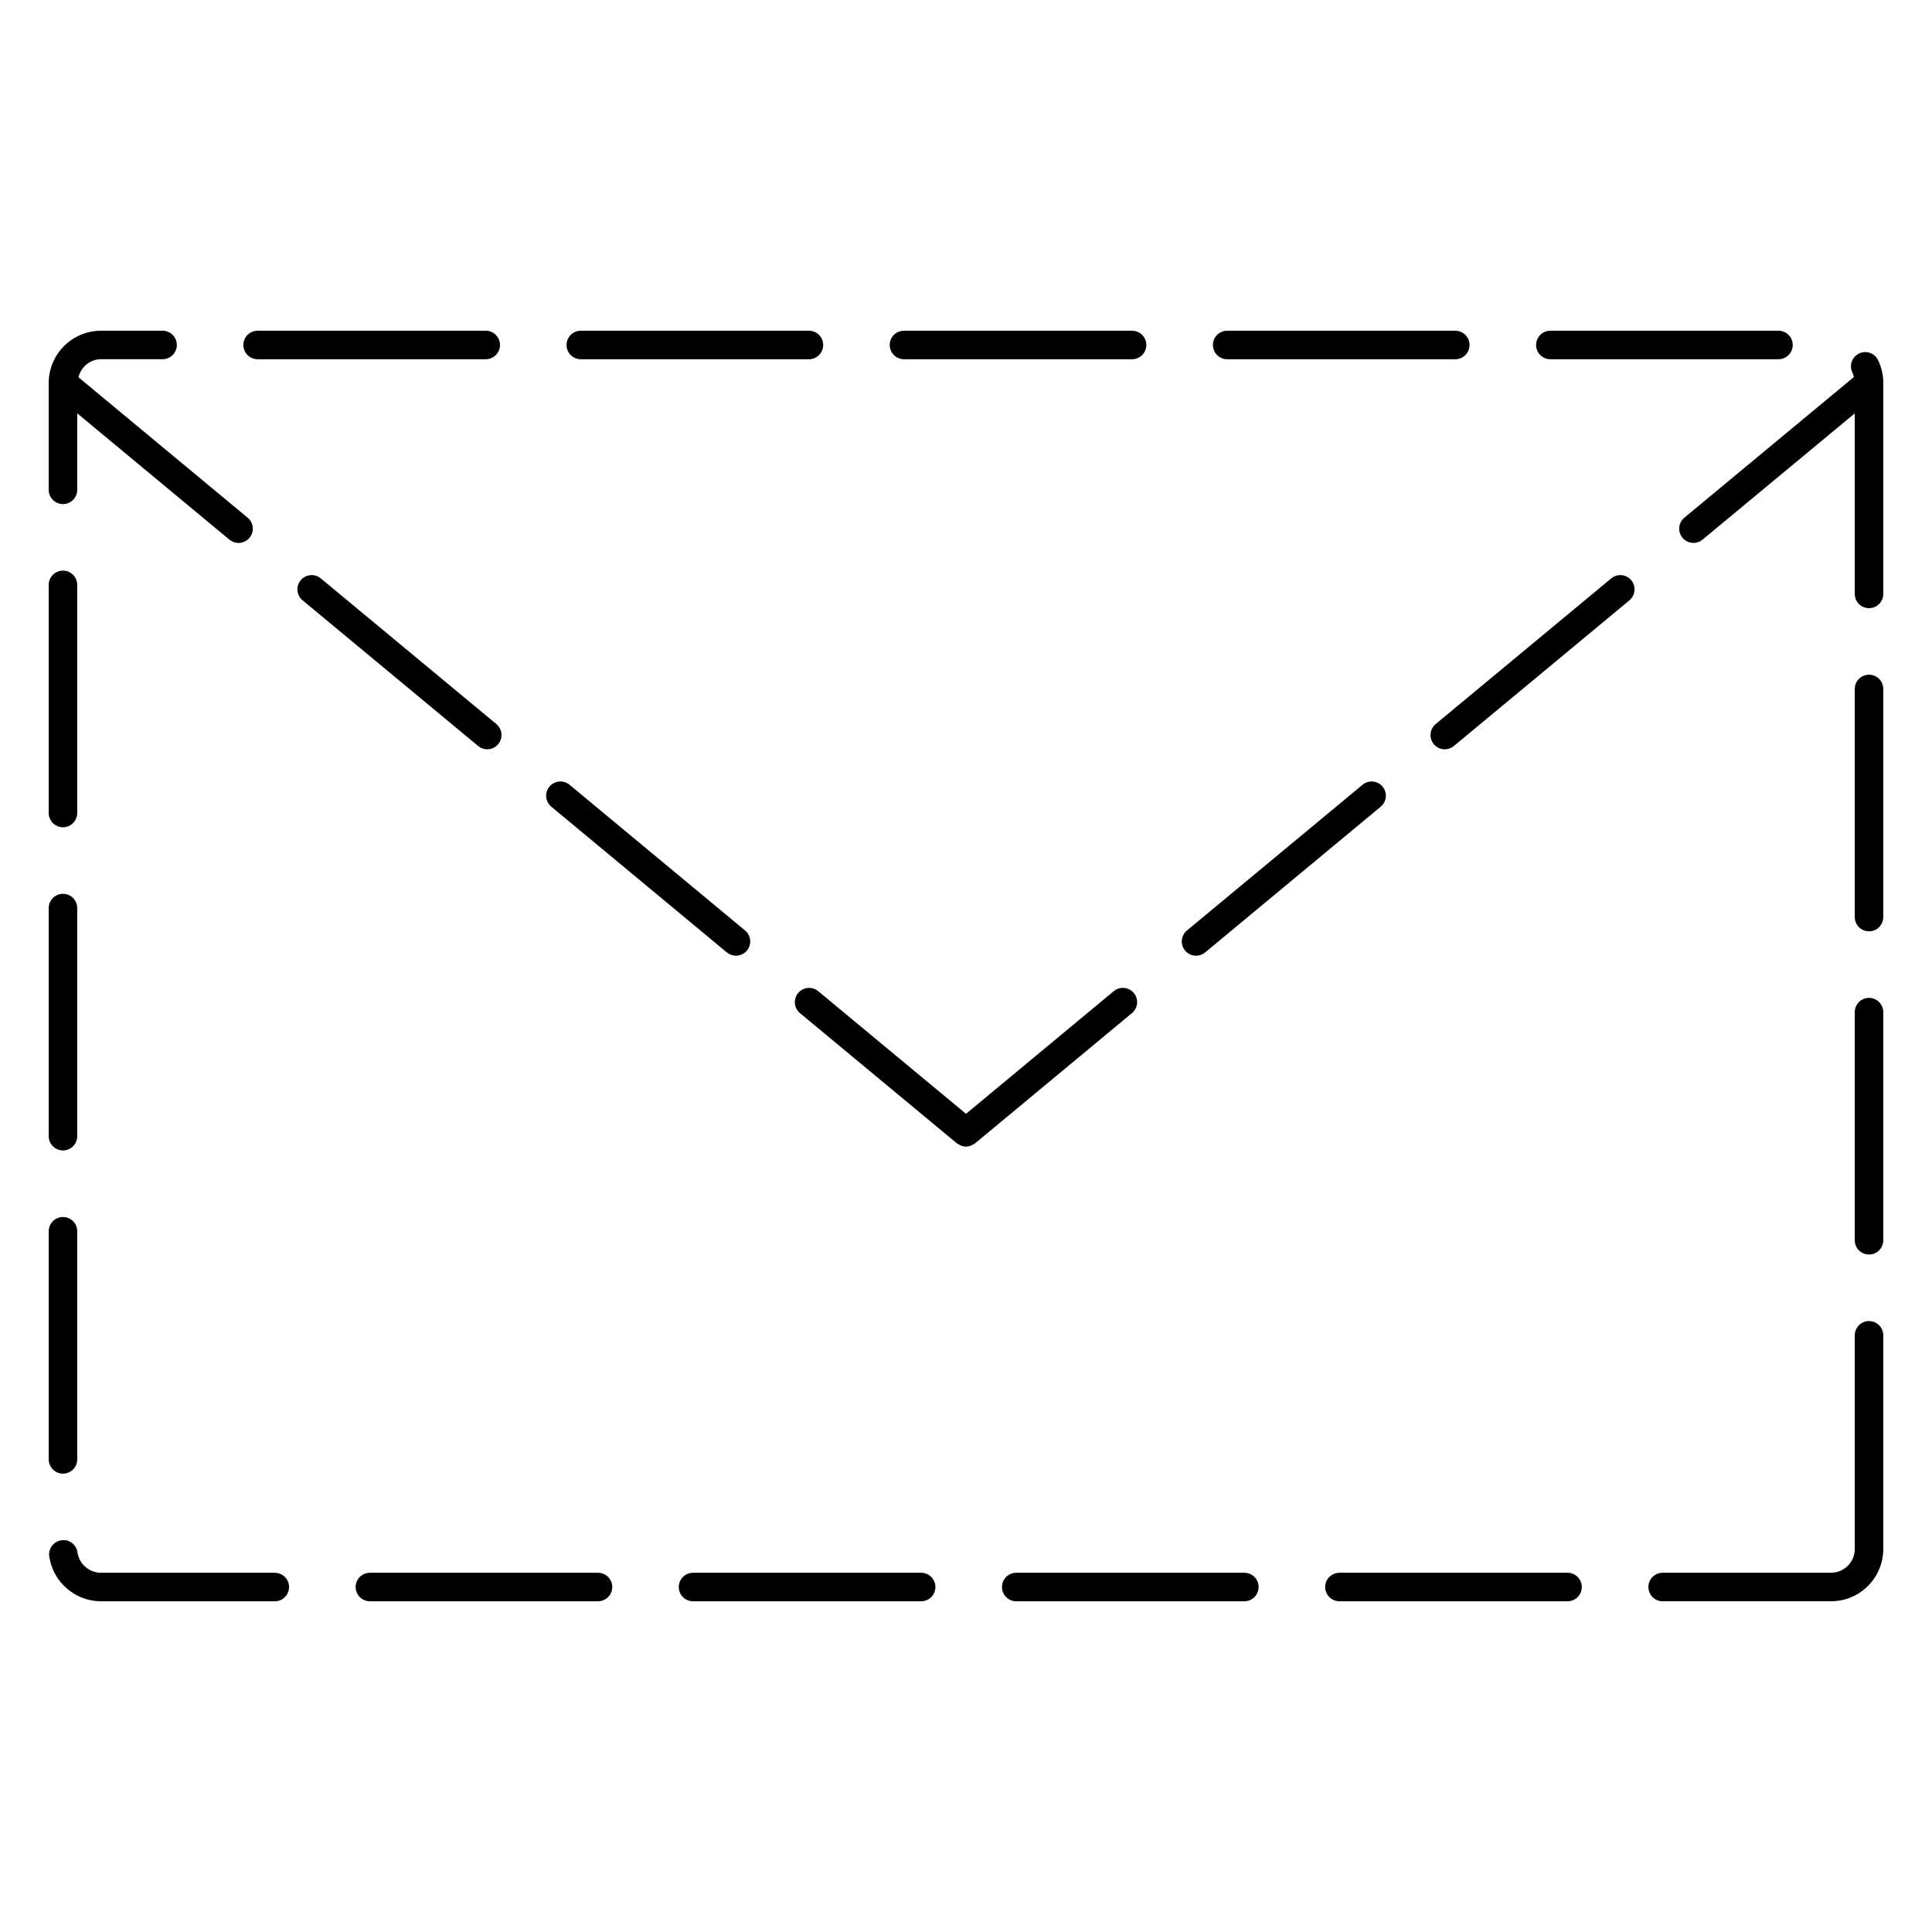 <?xml version="1.0" encoding="UTF-8"?>
<!-- Uploaded to: ICON Repo, www.svgrepo.com, Generator: ICON Repo Mixer Tools -->
<svg fill="#000000" width="800px" height="800px" version="1.1" viewBox="144 144 512 512" xmlns="http://www.w3.org/2000/svg">
 <g>
  <path d="m160.69 277.59c2.086 0 3.777-1.691 3.777-3.777l0.004-20.27 40.328 33.469c0.707 0.586 1.562 0.871 2.414 0.871 1.082 0 2.16-0.465 2.91-1.367 1.336-1.605 1.113-3.988-0.492-5.32l-44.848-37.223c0.695-2.719 3.055-4.777 5.992-4.777h16.312c2.086 0 3.777-1.691 3.777-3.777 0-2.086-1.691-3.777-3.777-3.777h-16.32c-7.637 0-13.855 6.219-13.855 13.855v28.312c0 2.086 1.691 3.781 3.777 3.781z"/>
  <path d="m160.69 363.23c2.086 0 3.777-1.691 3.777-3.777v-60.457c0-2.086-1.691-3.777-3.777-3.777s-3.777 1.691-3.777 3.777v60.457c0 2.086 1.691 3.777 3.777 3.777z"/>
  <path d="m160.69 534.53c2.086 0 3.777-1.691 3.777-3.777v-60.457c0-2.086-1.691-3.777-3.777-3.777s-3.777 1.691-3.777 3.777v60.457c0 2.082 1.691 3.777 3.777 3.777z"/>
  <path d="m160.69 448.88c2.086 0 3.777-1.691 3.777-3.777v-60.457c0-2.086-1.691-3.777-3.777-3.777s-3.777 1.691-3.777 3.777v60.457c0 2.082 1.691 3.777 3.777 3.777z"/>
  <path d="m554.86 239.2h60.457c2.086 0 3.777-1.691 3.777-3.777s-1.691-3.777-3.777-3.777h-60.457c-2.086 0-3.777 1.691-3.777 3.777-0.004 2.082 1.691 3.777 3.777 3.777z"/>
  <path d="m297.92 239.2h60.457c2.086 0 3.777-1.691 3.777-3.777s-1.691-3.777-3.777-3.777h-60.457c-2.086 0-3.777 1.691-3.777 3.777-0.004 2.082 1.691 3.777 3.777 3.777z"/>
  <path d="m469.21 239.2h60.457c2.086 0 3.777-1.691 3.777-3.777s-1.691-3.777-3.777-3.777h-60.457c-2.086 0-3.777 1.691-3.777 3.777 0 2.082 1.691 3.777 3.777 3.777z"/>
  <path d="m216.83 560.8h-46.062c-3.117 0-5.793-2.324-6.231-5.394-0.297-2.07-2.203-3.566-4.277-3.211-2.066 0.297-3.5 2.207-3.211 4.273 0.969 6.781 6.863 11.891 13.719 11.891h46.062c2.086 0 3.777-1.691 3.777-3.777 0-2.09-1.691-3.781-3.777-3.781z"/>
  <path d="m383.56 239.2h60.457c2.086 0 3.777-1.691 3.777-3.777s-1.691-3.777-3.777-3.777h-60.457c-2.086 0-3.777 1.691-3.777 3.777 0 2.082 1.691 3.777 3.777 3.777z"/>
  <path d="m212.27 239.2h60.457c2.086 0 3.777-1.691 3.777-3.777s-1.691-3.777-3.777-3.777h-60.457c-2.086 0-3.777 1.691-3.777 3.777 0 2.082 1.691 3.777 3.777 3.777z"/>
  <path d="m639.31 322.8c-2.086 0-3.777 1.691-3.777 3.777v60.457c0 2.086 1.691 3.777 3.777 3.777 2.086 0 3.777-1.691 3.777-3.777v-60.457c0-2.086-1.691-3.777-3.777-3.777z"/>
  <path d="m639.31 408.45c-2.086 0-3.777 1.691-3.777 3.777v60.457c0 2.086 1.691 3.777 3.777 3.777 2.086 0 3.777-1.691 3.777-3.777v-60.457c0-2.086-1.691-3.777-3.777-3.777z"/>
  <path d="m639.31 494.1c-2.086 0-3.777 1.691-3.777 3.777v56.625c0 3.473-2.828 6.297-6.297 6.297h-44.621c-2.086 0-3.777 1.691-3.777 3.777s1.691 3.777 3.777 3.777h44.617c7.644 0 13.855-6.211 13.855-13.855v-56.621c0-2.086-1.691-3.777-3.777-3.777z"/>
  <path d="m641.7 239.43c-0.918-1.875-3.168-2.66-5.055-1.738-1.875 0.918-2.648 3.176-1.738 5.055 0.18 0.371 0.309 0.762 0.406 1.152l-44.941 37.293c-1.605 1.336-1.828 3.715-0.5 5.32 0.746 0.902 1.824 1.367 2.906 1.367 0.852 0 1.707-0.289 2.414-0.871l40.344-33.465v47.852c0 2.086 1.691 3.777 3.777 3.777 2.086 0 3.777-1.691 3.777-3.777v-55.891c0.004-2.121-0.461-4.164-1.391-6.074z"/>
  <path d="m559.42 560.8h-60.457c-2.086 0-3.777 1.691-3.777 3.777s1.691 3.777 3.777 3.777h60.457c2.086 0 3.777-1.691 3.777-3.777 0.004-2.086-1.691-3.777-3.777-3.777z"/>
  <path d="m388.12 560.8h-60.457c-2.086 0-3.777 1.691-3.777 3.777s1.691 3.777 3.777 3.777h60.457c2.086 0 3.777-1.691 3.777-3.777s-1.691-3.777-3.777-3.777z"/>
  <path d="m473.77 560.8h-60.457c-2.086 0-3.777 1.691-3.777 3.777s1.691 3.777 3.777 3.777h60.457c2.086 0 3.777-1.691 3.777-3.777 0.004-2.086-1.691-3.777-3.777-3.777z"/>
  <path d="m302.48 560.8h-60.457c-2.086 0-3.777 1.691-3.777 3.777s1.691 3.777 3.777 3.777h60.457c2.086 0 3.777-1.691 3.777-3.777s-1.691-3.777-3.777-3.777z"/>
  <path d="m460.96 397.27c0.852 0 1.707-0.289 2.414-0.871l46.527-38.613c1.605-1.336 1.828-3.715 0.5-5.32-1.336-1.605-3.719-1.824-5.32-0.492l-46.527 38.613c-1.605 1.336-1.828 3.715-0.5 5.32 0.746 0.898 1.824 1.363 2.906 1.363z"/>
  <path d="m570.99 297.28-46.523 38.605c-1.605 1.336-1.828 3.715-0.5 5.32 0.746 0.902 1.824 1.367 2.906 1.367 0.852 0 1.707-0.289 2.414-0.871l46.523-38.605c1.605-1.336 1.828-3.715 0.5-5.32-1.336-1.609-3.719-1.824-5.32-0.496z"/>
  <path d="m402.41 446.99 41.574-34.508c1.605-1.336 1.828-3.715 0.5-5.32-1.34-1.605-3.719-1.824-5.32-0.5l-39.164 32.508-39.168-32.5c-1.605-1.336-3.984-1.109-5.32 0.5-1.336 1.602-1.113 3.984 0.492 5.32l41.578 34.508c0.18 0.145 0.387 0.223 0.586 0.328 0.137 0.082 0.25 0.168 0.395 0.227 0.465 0.188 0.941 0.309 1.438 0.309 0.488 0 0.969-0.121 1.438-0.316 0.141-0.059 0.258-0.145 0.395-0.227 0.191-0.105 0.398-0.18 0.578-0.328z"/>
  <path d="m273.12 342.57c1.082 0 2.16-0.465 2.91-1.367 1.336-1.605 1.113-3.988-0.492-5.32l-46.527-38.605c-1.605-1.336-3.988-1.109-5.32 0.492-1.336 1.605-1.113 3.988 0.492 5.32l46.527 38.605c0.711 0.59 1.566 0.875 2.41 0.875z"/>
  <path d="m336.62 396.4c0.707 0.586 1.562 0.871 2.414 0.871 1.082 0 2.16-0.465 2.91-1.367 1.336-1.605 1.113-3.988-0.492-5.32l-46.523-38.613c-1.602-1.336-3.988-1.109-5.32 0.492-1.336 1.605-1.113 3.988 0.492 5.32z"/>
 </g>
</svg>
